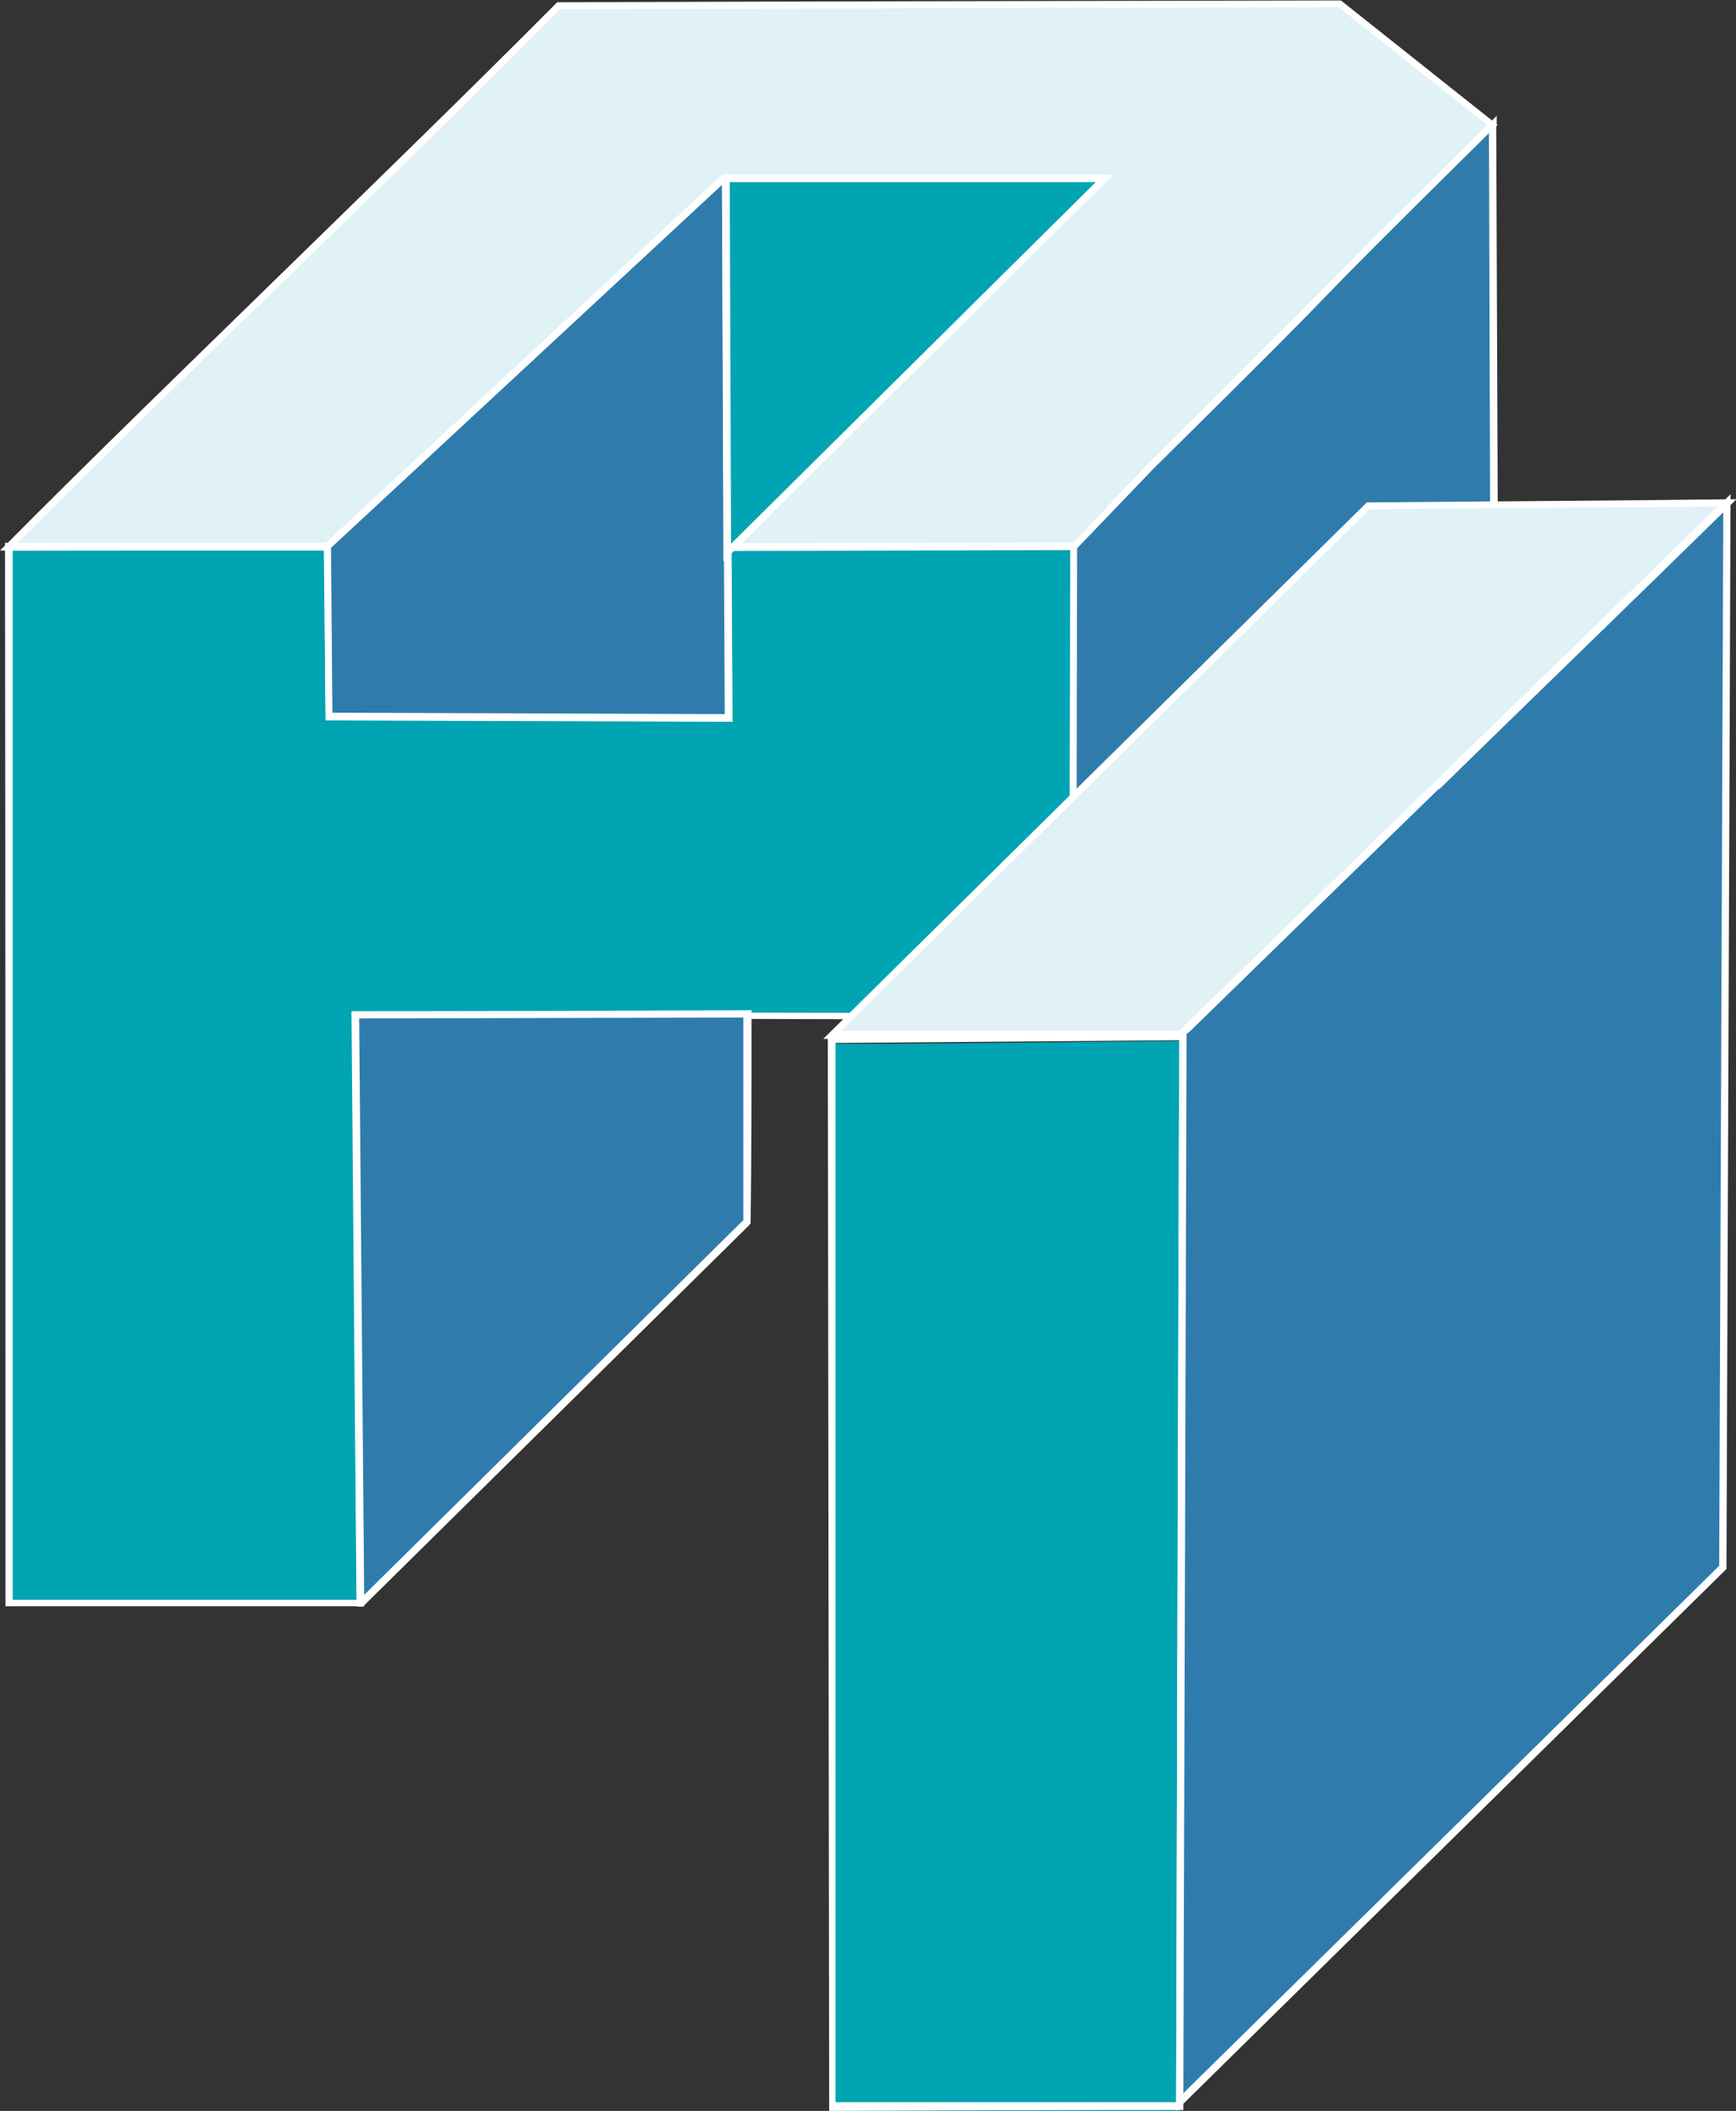 <?xml version="1.0" encoding="UTF-8"?> <svg xmlns="http://www.w3.org/2000/svg" id="Ebene_2" data-name="Ebene 2" viewBox="0 0 38.23 46.47"><rect x="0" y="0" width="38.23" height="46.47" fill="#333333" stroke="none"/><defs><style> .cls-1 { fill: #e0f2f6; } .cls-1, .cls-2, .cls-3 { fill-rule: evenodd; } .cls-2 { fill: #00a4b2; } .cls-4 { fill: #fff; } .cls-3 { fill: #2f7cac; } </style></defs><g id="Layer_1" data-name="Layer 1"><g><polygon class="cls-2" points="23.62 22.37 23.7 12.02 16.01 12.04 16.05 15.8 7.36 15.77 7.25 15.77 7.21 12.02 .2 12.04 .21 35.29 7.94 35.28 7.83 22.33 23.62 22.37 23.62 22.37 23.62 22.37"></polygon><path class="cls-4" d="M23.54,22.29l.08-10.18-7.52.02.03,3.76-8.77-.03h-.19s-.03-3.74-.03-3.74H.28s0,23.1,0,23.1h7.57s-.11-12.95-.11-12.95l15.8.04h0ZM23.78,12.02l-.08,10.43-15.79-.04.11,12.95c-2.63,0-5.26,0-7.9,0,0-7.8,0-15.61-.01-23.41,2.39,0,4.79-.01,7.18-.02l.03,3.74,8.64.03-.03-3.76c2.62,0,5.23-.01,7.85-.02v.08h0Z"></path><path class="cls-1" d="M25.17,10.44l7.7-7.69L29.51.08l-17.2.04C8.41,4.05,4.1,8.12.2,12.04l7.13-.02L15.94,3.92h.02s8.22,0,8.22,0l-8.04,8.12,7.6-.02,1.44-1.58h0Z"></path><path class="cls-4" d="M25.11,10.38l7.64-7.63L29.48.16l-17.14.04c-1.96,1.97-4.02,3.98-6.09,5.99-1.99,1.93-3.97,3.86-5.86,5.76h6.9S15.91,3.84,15.91,3.84h.02s8.45,0,8.45,0l-8.04,8.12,7.37-.02,1.41-1.56h0ZM32.92,2.8l-7.7,7.69-1.46,1.61c-2.61,0-5.22.01-7.83.02l8.04-8.12h-7.99s-.02,0-.02,0L7.36,12.1l-7.36.02.14-.14c1.93-1.94,3.97-3.92,6-5.9C8.21,4.06,10.28,2.05,12.25.07l.02-.02c5.75-.02,11.51-.03,17.26-.04,1.15.91,2.3,1.83,3.45,2.74l-.06.06h0Z"></path><polygon class="cls-3" points="7.21 12.02 7.25 15.77 16.05 15.8 15.99 3.92 15.94 3.92 7.21 12.02 7.21 12.02 7.21 12.02"></polygon><path class="cls-4" d="M7.29,12.06l.03,3.63,8.64.03-.06-11.65-8.61,7.99h0ZM7.17,15.77l-.04-3.78c2.93-2.71,5.85-5.43,8.78-8.15h.16c.02,4.01.04,8.03.06,12.04-2.99-.01-5.98-.02-8.96-.03v-.08h0Z"></path><polygon class="cls-2" points="15.99 3.92 16.01 12.16 24.32 3.92 15.99 3.92 15.99 3.92 15.99 3.92"></polygon><path class="cls-4" d="M16.07,4.01l.03,7.96,8.03-7.96h-8.05ZM15.93,12.16l-.03-8.31c2.87,0,5.74,0,8.61,0l-8.58,8.51v-.19h0Z"></path><path class="cls-3" d="M32.9,12.98l-.04-10.23c-5.28,5.22-2.25,2.31-7.53,7.52l-1.7,1.77-.02,10.33,9.28-9.39h0Z"></path><path class="cls-4" d="M32.82,12.94l-.03-10.01c-2.53,2.5-3.08,3.06-3.63,3.63-.56.58-1.13,1.16-3.76,3.76l-1.68,1.75-.02,10.1,9.12-9.23h0ZM32.95,2.75l.04,10.27c-3.15,3.19-6.29,6.37-9.44,9.56,0-3.52.01-7.04.02-10.56.57-.59,1.14-1.23,1.72-1.8,2.63-2.6,3.2-3.18,3.76-3.76.56-.58,1.12-1.15,3.77-3.77l.14-.14v.19h0Z"></path><polygon class="cls-3" points="7.96 35.28 16.45 26.9 16.47 22.32 7.83 22.33 7.94 35.28 7.96 35.28 7.96 35.28 7.96 35.28"></polygon><path class="cls-4" d="M8.02,35.11l8.35-8.25v-4.46s-8.46.02-8.46.02l.11,12.7h0ZM16.51,26.96l-8.52,8.41h-.13c-.04-4.37-.07-8.74-.11-13.11,2.93,0,5.87-.01,8.8-.02,0,1.56,0,3.13-.02,4.69l-.02.02h0Z"></path><path class="cls-2" d="M25.98,46.47c0-7.87.08-15.64.07-23.55,0-.02-4.35.06-7.73.06v23.5c7.83,0-.16,0,7.66,0h0Z"></path><path class="cls-4" d="M25.9,46.29l.07-23.39-7.57.06v23.32c2.5,0,5,0,7.5,0h0ZM26.06,46.45c-2.69,0-5.11.01-7.8.02l-.03-23.67h.08l7.81-.07-.06,23.72h0Z"></path><path class="cls-1" d="M25.99,22.8c4.01-3.92,8.03-7.81,12.03-11.73l-7.9.06-11.8,11.65h7.73l-.06.02h0Z"></path><polygon class="cls-3" points="25.98 46.28 37.94 34.5 38.03 11.07 26.05 22.72 25.98 46.28 25.98 46.28 25.98 46.28"></polygon><path class="cls-4" d="M25.98,22.7c1.86-1.82,3.73-3.63,5.59-5.45,2.09-2.03,4.17-4.06,6.26-6.1l-7.67.06-11.64,11.48h7.46ZM31.68,17.37c-1.82,1.77-3.65,3.55-5.47,5.33l-.08.06-.15.11h-.16s-7.69,0-7.69,0c3.99-3.94,7.98-7.88,11.97-11.81,2.71-.02,5.42-.04,8.14-.07l-.14.14c-2.13,2.09-4.27,4.16-6.4,6.24h0Z"></path><path class="cls-4" d="M26.06,46.08l11.8-11.61.09-23.2-11.82,11.49-.07,23.33h0ZM38,34.56l-12.1,11.91c.02-7.93.04-15.86.07-23.78,4.04-3.94,8.09-7.87,12.14-11.81-.03,7.89-.06,15.77-.09,23.66l-.02.02h0Z"></path></g></g></svg> 